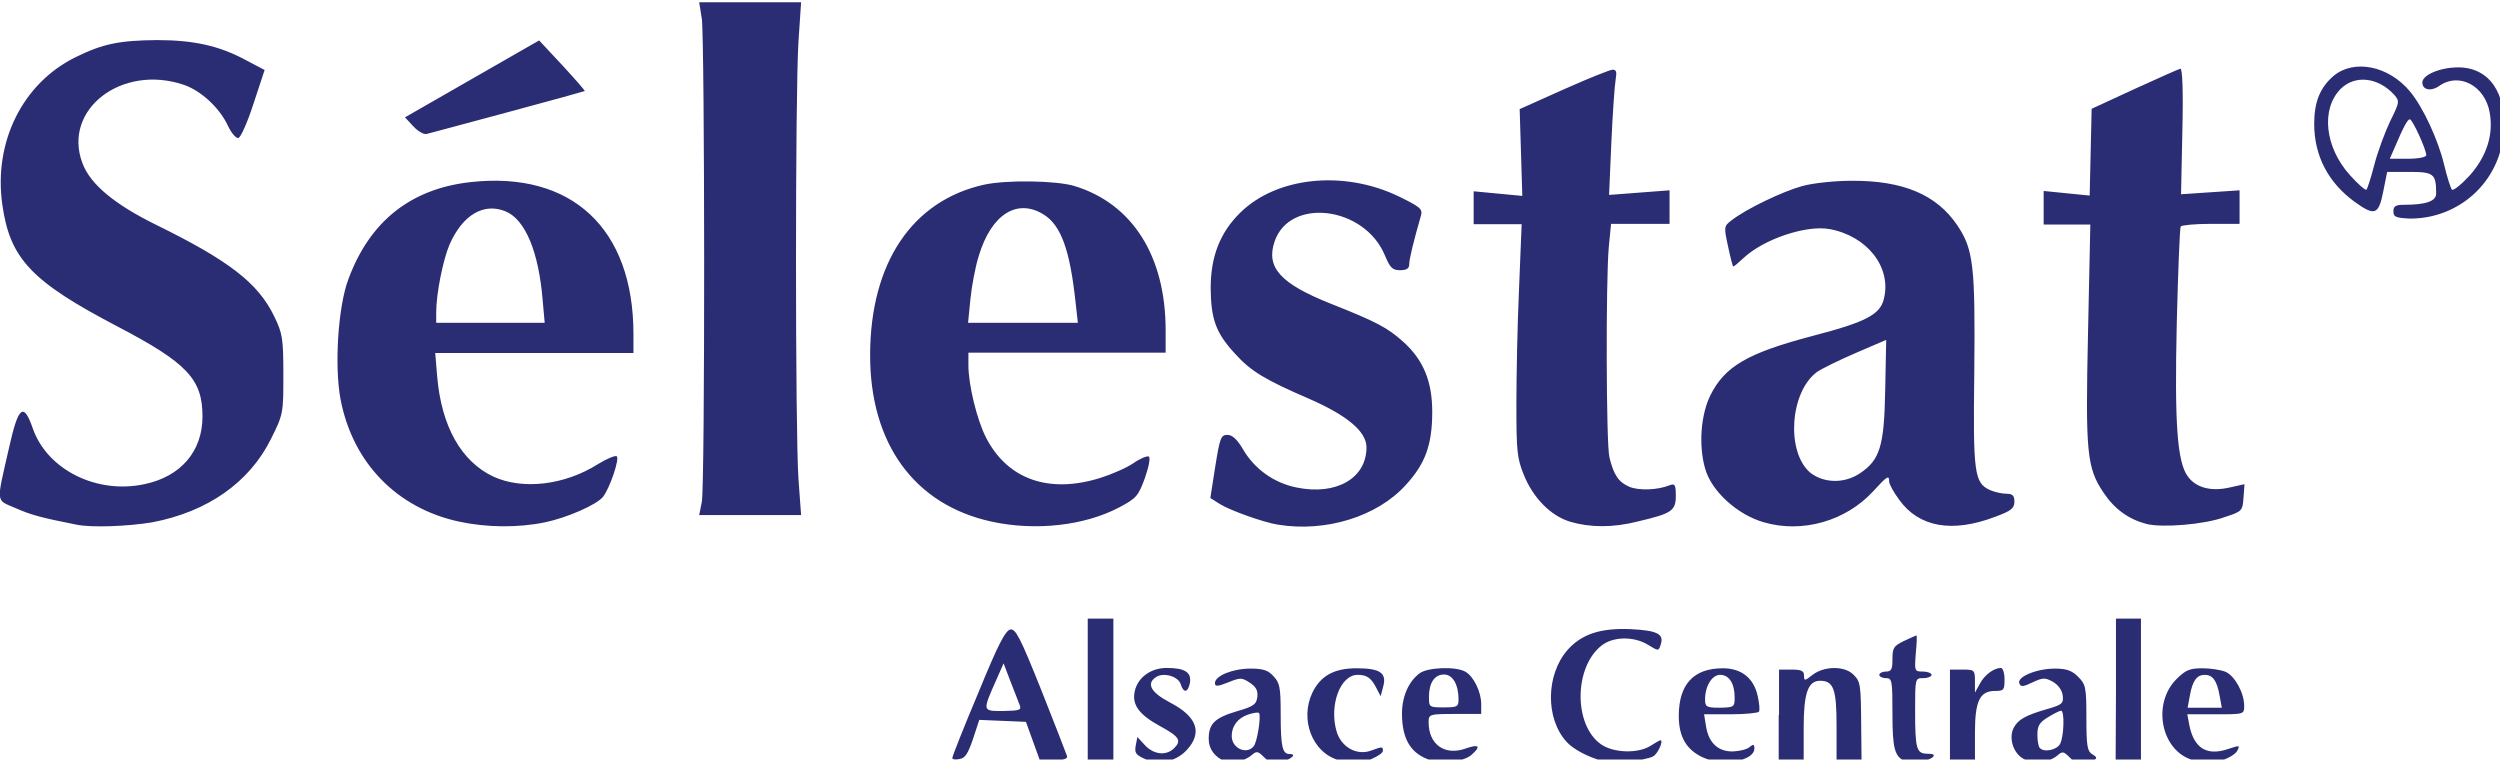 <?xml version="1.0" encoding="utf-8"?>
<!-- Generator: Adobe Illustrator 28.1.0, SVG Export Plug-In . SVG Version: 6.00 Build 0)  -->
<svg version="1.1"
	 id="svg2" xmlns:cc="http://creativecommons.org/ns#" xmlns:sodipodi="http://sodipodi.sourceforge.net/DTD/sodipodi-0.dtd" xmlns:inkscape="http://www.inkscape.org/namespaces/inkscape" xmlns:rdf="http://www.w3.org/1999/02/22-rdf-syntax-ns#" xmlns:dc="http://purl.org/dc/elements/1.1/" xmlns:svg="http://www.w3.org/2000/svg"
	 xmlns="http://www.w3.org/2000/svg" xmlns:xlink="http://www.w3.org/1999/xlink" x="0px" y="0px" viewBox="0 0 144.5 43.9"
	 style="enable-background:new 0 0 144.5 43.9;" xml:space="preserve">
<style type="text/css">
	.st0{fill:#2B2D74;}
</style>
<g id="layer1" transform="translate(-86.145,-107.115)" inkscape:groupmode="layer" inkscape:label="Layer 1">
	<g id="g3031" transform="matrix(0.19,0,0,0.19,87.361,32.938)">
		<g id="g3027">
			
				<path id="path2996" inkscape:connector-curvature="0" sodipodi:nodetypes="sscssssssssssssssssssssssssssscssssscscsssssssssssscsssssssssssssssssssssssssscscsssssssssssssssssssssssssssssssssssssssssscsscscssssscssssccssscccscssscscccccsscsscsssccccccccccccssssscccsssccccccscccssssccccccccccccccssssssssssscssssssssssscsssccccsssssscccsscccccccsssscccsssscssccsssscccssscsssssssssssscssssssscscscccccccccsssscccccccssssssccsssssssssssssssssssssssscsssscsscccccccccsssccccccsssscsscccscccscccccc" class="st0" d="
				M341.7,621.2c-2.6-1.2-3-1.8-2.6-4l0.5-2.6l2.3,2.5c2.7,2.9,6.5,3.3,8.9,0.9c2.3-2.3,1.6-3.5-4.3-6.7c-6.4-3.5-8.6-6.5-7.7-10.6
				c0.9-4.2,4.9-7.1,9.7-7.1c5.5,0,7.6,1.3,7.1,4.5c-0.6,3-1.9,3.3-2.8,0.5c-0.7-2.4-5.1-3.7-7.4-2.3c-3.2,2-1.8,4.7,4.1,7.8
				c8.3,4.3,10,9.2,5.1,14.5C351.2,622.2,346.1,623.2,341.7,621.2z M366.3,622c-3.1-1.2-5-3.7-5-6.8c0-4.6,1.8-6.4,8.5-8.4
				c5.2-1.5,6-2.1,6.3-4.4c0.2-1.9-0.4-3.1-2.3-4.3c-2.4-1.6-2.9-1.6-6.6-0.1c-3.3,1.3-4,1.3-4,0.2c0-2.2,5.4-4.4,10.8-4.4
				c3.8,0,5.4,0.5,7,2.3c1.9,2,2.2,3.4,2.2,11.4c0,10.2,0.5,12.3,2.8,12.3c2.3,0,0.3,1.7-3,2.5c-2,0.5-3.2,0.1-4.8-1.5
				c-1.9-1.9-2.3-2-3.8-0.7C372.5,621.8,368.4,622.8,366.3,622z M375,617.4c1.1-1.4,2.3-9.3,1.6-10.1c-0.3-0.3-1.8,0-3.4,0.5
				c-3.1,1.1-4.9,3.5-4.9,6.5C368.3,618.1,372.9,620.1,375,617.4z M400.7,621.6c-7.9-2.3-11.7-12.3-7.9-20.4
				c2.5-5.2,6.6-7.5,13.5-7.5c7.1,0,9.2,1.4,8.1,5.5l-0.8,3l-1.3-2.5c-1.6-3.1-2.9-4-5.7-4c-5.3,0-8.7,9.3-6.4,17.2
				c1.4,4.8,6.2,7.5,10.6,5.8c3.3-1.2,3.5-1.2,3.5,0.1c0,1.3-6.2,4-8.7,3.9C404.6,622.5,402.4,622.1,400.7,621.6L400.7,621.6z
				 M428.9,621.7c-6.1-1.9-8.8-6.4-8.8-14.2c0-5.3,2.1-9.9,5.4-12.3c2.5-1.8,10.9-2.1,13.8-0.5c2.6,1.4,4.9,6.2,4.9,9.9v3h-8
				c-7.8,0-8,0.1-8,2.5c0,6.8,4.9,10.3,11.3,8c4-1.4,4.7-0.7,1.9,1.8C439.3,622,432.7,622.9,428.9,621.7z M437.3,603.2
				c0-4.6-1.8-7.6-4.4-7.6c-2.9,0-4.6,2.5-4.6,6.9c0,3,0.1,3.1,4.5,3.1C436.9,605.6,437.3,605.4,437.3,603.2z M480.8,621.8
				c-4.1-1.1-8.7-3.5-10.7-5.8c-6.4-7.1-6.2-20.3,0.3-27.8c4.3-4.9,10.1-6.8,19.3-6.4c8.1,0.4,10.2,1.5,9.1,4.7
				c-0.6,2-0.7,2-3.8,0.1c-4.3-2.7-10.7-2.6-14.2,0.2c-8.4,6.6-8.5,24.1-0.2,30c3.8,2.7,11.3,2.9,15.1,0.5c1.4-0.9,2.8-1.7,3-1.7
				c1.1,0-0.8,4.2-2.2,4.9C493.9,621.9,484.2,622.6,480.8,621.8z M511.6,620.8c-5-2.3-7.3-6.3-7.3-12.6c0-9.6,4.5-14.5,13.4-14.5
				c5.7,0,9.4,3,10.6,8.4c0.5,2.2,0.7,4.3,0.4,4.8c-0.3,0.4-4.1,0.8-8.6,0.8H512l0.6,3.7c0.8,5,3.7,7.7,8.2,7.6c2-0.1,4.2-0.6,5-1.3
				c1.2-1,1.5-0.9,1.5,0.4C527.3,621.9,517.7,623.6,511.6,620.8L511.6,620.8z M521.3,602.6c0-4.3-1.7-6.9-4.4-6.9
				c-2.5,0-4.6,3.4-4.6,7.5c0,2.2,0.4,2.5,4.5,2.5C521.1,605.6,521.3,605.5,521.3,602.6z M573.3,622c-3.3-1.3-4-3.7-4-14.5
				c0-10.1-0.1-10.8-2-10.8c-1.1,0-2-0.5-2-1s0.9-1,2-1c1.7,0,2-0.7,2-3.8c0-3.4,0.4-4,3.5-5.5c1.9-0.9,3.7-1.7,3.8-1.7
				c0.2,0,0.1,2.5-0.2,5.5c-0.4,5.4-0.4,5.5,2.2,5.5c1.4,0,2.6,0.5,2.6,1s-1.1,1-2.5,1c-2.5,0-2.5,0-2.5,9.9
				c0,11.7,0.4,13.1,3.8,13.1c1.7,0,2.3,0.3,1.6,1C580.4,621.9,575.2,622.7,573.3,622z M609.1,621.2c-3.1-1.7-4.5-6.4-2.9-9.4
				c1.3-2.5,3.6-3.8,10.2-5.7c4.5-1.3,5-1.7,4.7-4.1c-0.2-1.6-1.3-3.2-3-4.2c-2.4-1.3-3-1.3-6.2,0.2c-2.9,1.4-3.6,1.4-4,0.3
				c-0.8-2,5.3-4.5,10.8-4.5c3.6,0,5.2,0.6,7.1,2.5c2.3,2.3,2.5,3.2,2.5,12.5c0,8.5,0.3,10.1,1.7,11c2.1,1.2,1.7,1.7-1.9,2.6
				c-2,0.5-3.2,0.1-4.8-1.5c-2-2-2.3-2-3.9-0.6C616.8,622.4,612.2,622.9,609.1,621.2L609.1,621.2z M620.3,616.7
				c1.2-2.2,1.4-10.1,0.3-10.1c-0.4,0-2.2,0.9-4,2c-2.6,1.6-3.2,2.6-3.2,5.3c0,1.8,0.3,3.6,0.7,4
				C615.3,619.4,619.3,618.6,620.3,616.7z M660.6,621.6c-9.6-2.8-12.4-17.1-4.9-24.6c2.8-2.8,4.1-3.3,7.9-3.3c2.5,0,5.7,0.5,7.1,1.1
				c2.8,1.3,5.6,6.4,5.6,10.3c0,2.6,0,2.6-8.6,2.6H659l0.6,3.2c1.4,7.2,5.4,9.6,12,7.3c3.3-1.1,3.5-1.1,2.6,0.6
				c-0.5,1-2.7,2.3-4.7,2.9C665.2,622.8,664.9,622.8,660.6,621.6L660.6,621.6z M668.8,601.9c-0.8-4.5-2.1-6.2-4.5-6.2
				s-3.7,1.8-4.5,6.2l-0.7,3.8h5.2h5.2L668.8,601.9z M283.3,621c0-0.5,3.5-9.4,7.9-19.8c6-14.7,8.3-19.1,9.8-19.3
				c1.6-0.2,3,2.5,9.4,18.5c4.1,10.3,7.6,19.4,7.8,20c0.2,0.9-1,1.2-4,1.2h-4.3l-2.1-5.8l-2.1-5.8l-7.1-0.3l-7.1-0.3l-1.9,5.8
				c-1.5,4.4-2.4,5.9-4.1,6.1C284.3,621.6,283.3,621.4,283.3,621L283.3,621z M303.8,604.9c-0.4-1-1.6-4.2-2.8-7.2l-2.1-5.5l-2.2,5
				c-4.3,9.7-4.3,9.5,2.1,9.5C303.8,606.6,304.4,606.4,303.8,604.9z M324.5,600.1l0-21.5h3.9h3.9v21.5v21.5h-3.9h-3.9
				C324.5,621.6,324.5,600.1,324.5,600.1z M534.8,607.9v-13.8h3.8c3,0,3.8,0.4,3.8,1.8c0,1.7,0.2,1.7,2.6-0.2
				c3.5-2.7,9.7-2.8,12.4-0.1c2.2,2.2,2.3,2.7,2.4,16.2l0.1,9.7l-3.8,0l-3.8,0v-10.4c0-11-0.9-13.6-5-13.6c-3.7,0-5,3.8-5,14.2v9.8
				h-3.8h-3.8V607.9z M586.8,607.9v-13.8h3.8c3.6,0,3.8,0.1,3.8,3.5l0,3.5l1.5-2.7c1.4-2.7,4.3-4.8,6.4-4.8c0.6,0,1.1,1.6,1.1,3.5
				c0,3.2-0.2,3.5-2.9,3.5c-4.6,0-6.1,3-6.1,12.7v8.3h-3.8h-3.8L586.8,607.9z M637.3,600.1v-21.5l3.8,0l3.8,0l0,21.5l0,21.5H641
				h-3.8L637.3,600.1L637.3,600.1z M16.8,550c-10.5-2.1-13.7-2.9-18.4-5c-6.2-2.7-6-1-2-18.6c2.8-12.5,4.4-13.7,7.2-5.6
				c4.4,12.5,19.4,20,33.9,16.9c11.1-2.3,17.7-10,17.7-20.6c0-11.4-4.7-16.3-25.9-27.4C3.1,476-3.4,469.1-5.7,452.6
				c-2.7-19,6.2-36.9,22.3-44.8c8.3-4.1,13.4-5.1,24.8-5.2c11,0,18.9,1.7,27,6.1l5.7,3L70.7,422c-1.8,5.6-3.9,10.3-4.6,10.4
				s-2.1-1.5-3.1-3.6c-2.5-5.5-8.2-10.8-13.5-12.6c-18.9-6.4-37,7.6-30.8,23.9c2.4,6.4,9.8,12.5,22.4,18.7
				c22.2,10.9,31,17.7,35.9,27.8c2.5,5.2,2.8,6.5,2.8,17.7c0,11.9,0,12.1-3.8,19.7c-6.5,13.1-19.2,22.1-36.1,25.3
				C32.7,550.5,21.5,551,16.8,550L16.8,550z M133.3,549.1c-19-4.1-32.4-17.9-36.1-37.2c-1.9-10-0.8-28.2,2.4-36.6
				c6.5-17.6,19-27.5,37.2-29.5c30.7-3.4,49.5,14.1,49.5,46.2l0,5.8h-30.1H126l0.6,7.2c1.3,15.1,7.3,25.8,17.1,30.4
				c8.9,4.1,21.7,2.6,31.8-3.8c2.6-1.6,5.2-2.7,5.7-2.4c1,0.6-2.1,9.8-4.2,12.4c-2,2.4-10.9,6.3-17.6,7.7
				C151.2,551,141.7,550.9,133.3,549.1L133.3,549.1z M158.7,481.9c-1.2-14.9-5.3-24.7-11.3-27.2c-6.6-2.7-13,1-17,10
				c-2,4.6-4.1,15-4.1,20.7l0,3.2h16.5h16.5L158.7,481.9L158.7,481.9z M295.3,549.1c-23.5-5.1-37.1-23.7-37-50.9
				c0.1-27.7,12.7-46.7,34.6-51.6c6.8-1.5,22-1.3,27.6,0.4c17.6,5.4,27.7,21.3,27.7,43.9l0,6.8h-30h-30l0,3.8c0,6,2.6,16.6,5.3,21.9
				c6.5,12.8,19.1,17.3,34.8,12.4c3.5-1.1,8.1-3.1,10.1-4.5s4.2-2.3,4.7-2c0.5,0.3,0,3.1-1.2,6.5c-2,5.5-2.6,6.2-7.9,9
				C323.5,550.3,308.7,552,295.3,549.1L295.3,549.1z M320.8,482.4c-1.7-15.9-4.4-23.5-9.8-26.8c-8-4.9-15.8,0-19.6,12.5
				c-1.1,3.4-2.2,9.4-2.6,13.4l-0.7,7.1h16.7h16.7L320.8,482.4z M382.3,550c-4.4-0.7-14.4-4.3-17.5-6.2l-3-1.9l1.5-9.6
				c1.4-8.7,1.7-9.6,3.7-9.6c1.5,0,3,1.4,4.8,4.5c3.5,5.9,9.3,10.1,16.2,11.5c12.1,2.5,21.3-2.8,21.3-12.2c0-4.8-5.8-9.7-17.5-14.8
				c-13.4-5.8-17.6-8.3-22.5-13.7c-5.8-6.3-7.3-10.4-7.4-19.9c0-9.6,2.8-16.9,9-23c11.1-10.9,31.4-13,48.1-5
				c6.6,3.2,7.4,3.9,6.9,5.8c-2.3,8-3.6,13.3-3.6,14.9c0,1.3-0.8,1.8-2.8,1.8c-2.3,0-3-0.7-4.6-4.5c-6.2-15-29.1-17.8-33.6-4.1
				c-2.6,7.8,1.9,12.7,16.9,18.7c14.4,5.7,17.5,7.4,22.3,11.7c6.1,5.5,8.8,12,8.8,21.3c0,10-2.1,15.8-8.1,22.3
				C412.5,547.6,396.8,552.4,382.3,550L382.3,550z M471.2,549.1c-5.9-1.8-11.3-7.3-14.1-14.4c-2-4.9-2.2-7.4-2.2-21.1
				c0-8.5,0.3-24.4,0.8-35.2l0.8-19.8l-7.3,0l-7.3,0l0-5l0-5l7.4,0.7l7.4,0.7l-0.4-13.2l-0.4-13.2l13.4-6c7.4-3.3,14.1-6,14.9-6
				c1.1,0,1.3,0.7,0.9,3c-0.3,1.6-0.9,10.2-1.3,19l-0.7,16.1l9.2-0.7l9.2-0.7v5.1v5.1h-8.9h-8.9l-0.7,7.2
				c-0.9,10.4-0.8,59.6,0.2,63.8c1.3,5.4,2.8,7.6,6.1,9c2.9,1.2,8.6,1,12.3-0.5c1.5-0.6,1.8-0.1,1.8,3.2c0,4.6-1.2,5.4-11.4,7.8
				C484.3,551,477.2,550.9,471.2,549.1L471.2,549.1z M530.2,549.3c-8.1-2.3-16-9.5-17.9-16.4c-2-7.1-1.3-16.3,1.6-22.2
				c4.4-8.9,11.4-12.9,31.1-18.1c16.2-4.2,20.6-6.5,21.7-11.3c2.4-9.6-5.1-19.1-16.5-21.2c-7.1-1.3-20,3-26.2,8.8
				c-1.5,1.4-2.9,2.6-3.1,2.6s-0.9-2.8-1.6-6.1c-1.3-6-1.3-6.2,1.1-8c4.5-3.5,15.6-8.8,21.5-10.4c3.2-0.9,10-1.6,14.9-1.6
				c15.7-0.1,25.9,4.2,32.2,13.5c5,7.4,5.5,12.5,5.2,44.6c-0.4,31,0,33.8,4.8,36c1.4,0.6,3.6,1.1,4.9,1.1c1.9,0,2.5,0.5,2.5,2.4
				c0,2-0.9,2.8-5.8,4.6c-13.1,5-23.2,3.2-29.2-5.1c-1.7-2.3-3.1-4.8-3.1-5.6c0-2.1-0.6-1.7-4.9,3
				C555.1,548.9,541.9,552.7,530.2,549.3L530.2,549.3z M559.4,534.4c6.1-4.1,7.4-8.2,7.7-25.4l0.3-15.2l-9.3,4
				c-5.1,2.2-10.4,4.8-11.8,5.8c-8.2,6.1-9.4,24.3-2,30.6C548.4,537.4,554.6,537.6,559.4,534.4z M646.6,549.8
				c-5.4-1.4-9.7-4.5-13-9.4c-5.2-7.7-5.6-12.1-4.8-48.9l0.7-32.8h-7.1h-7.1v-5.1v-5.1l7,0.7l7,0.7l0.3-13.2l0.3-13.2l13-6
				c7.2-3.3,13.5-6.1,14-6.2c0.6-0.1,0.9,6.5,0.6,19l-0.4,19.2l8.9-0.6l8.9-0.6l0,5.1l0,5.1l-8.7,0c-4.8,0-8.9,0.4-9.2,0.8
				s-0.8,13.6-1.2,29.2c-0.7,30.7,0.1,42.5,3.4,46.9c2.5,3.4,7.1,4.6,12.7,3.3l4.5-1l-0.3,4.1c-0.3,4-0.4,4.2-5.7,5.9
				C664.2,550,651.3,551,646.6,549.8L646.6,549.8z M207.1,543.1c1-5.3,0.9-140.6,0-147l-0.8-5h15.5h15.5l-0.8,12
				c-1,15.3-1,118.5,0,133l0.8,11h-15.5h-15.5L207.1,543.1L207.1,543.1z"/>
			
				<path id="path2996-1" inkscape:connector-curvature="0" sodipodi:nodetypes="sscscssssssssssssssssssssssssscssscccscsss" class="st0" d="
				M721.7,454.7c0-1.6,0.7-2,3.4-2c6.5,0,9.6-1.1,9.6-3.4c0-6-0.7-6.6-8.1-6.6h-6.8l-1.2,6c-1.4,7.1-2.6,7.5-8.7,3.1
				c-8-5.8-12.3-14-12.3-23.7c0-6.7,1.8-11.1,5.9-14.6c6.2-5.2,16.8-3.1,23.3,4.8c3.9,4.7,8.5,14.6,10.3,22.1c0.9,3.8,2,7.2,2.4,7.7
				c0.4,0.4,2.8-1.5,5.3-4.2c5.2-5.8,7.4-12.4,6.2-19.2c-1.4-8.2-9.3-12.4-15.3-8.2c-2.5,1.8-5.2,1.3-5.2-1c0-2.3,5.4-4.6,10.9-4.6
				c9.5,0,14.9,7.9,13.8,20.2c-1.3,14.7-13.5,25.8-28.4,25.8C722.4,456.7,721.7,456.4,721.7,454.7z M715.9,440.5
				c1-3.9,3.2-9.8,4.8-13.2c2.9-5.8,2.9-6.1,1.3-8c-4.9-5.4-11.9-6.2-16.3-1.9c-6.1,6.1-4.9,17.7,2.7,26.2c2.5,2.8,4.8,4.8,5.1,4.5
				S714.9,444.4,715.9,440.5L715.9,440.5z M731.7,437.6c0-1.7-4.2-10.9-5-10.9c-0.7,0-1.9,2.2-4.7,8.8l-1.4,3.2h5.5
				C729.4,438.7,731.7,438.2,731.7,437.6z M119.4,428.9l-2.6-2.8l20.4-11.7l20.4-11.7l7.1,7.6c3.9,4.2,6.9,7.7,6.8,7.8
				c-0.2,0.1-10.6,3-23.3,6.4s-23.7,6.4-24.6,6.6C122.8,431.5,120.9,430.5,119.4,428.9z"/>
		</g>
	</g>
</g>
</svg>
